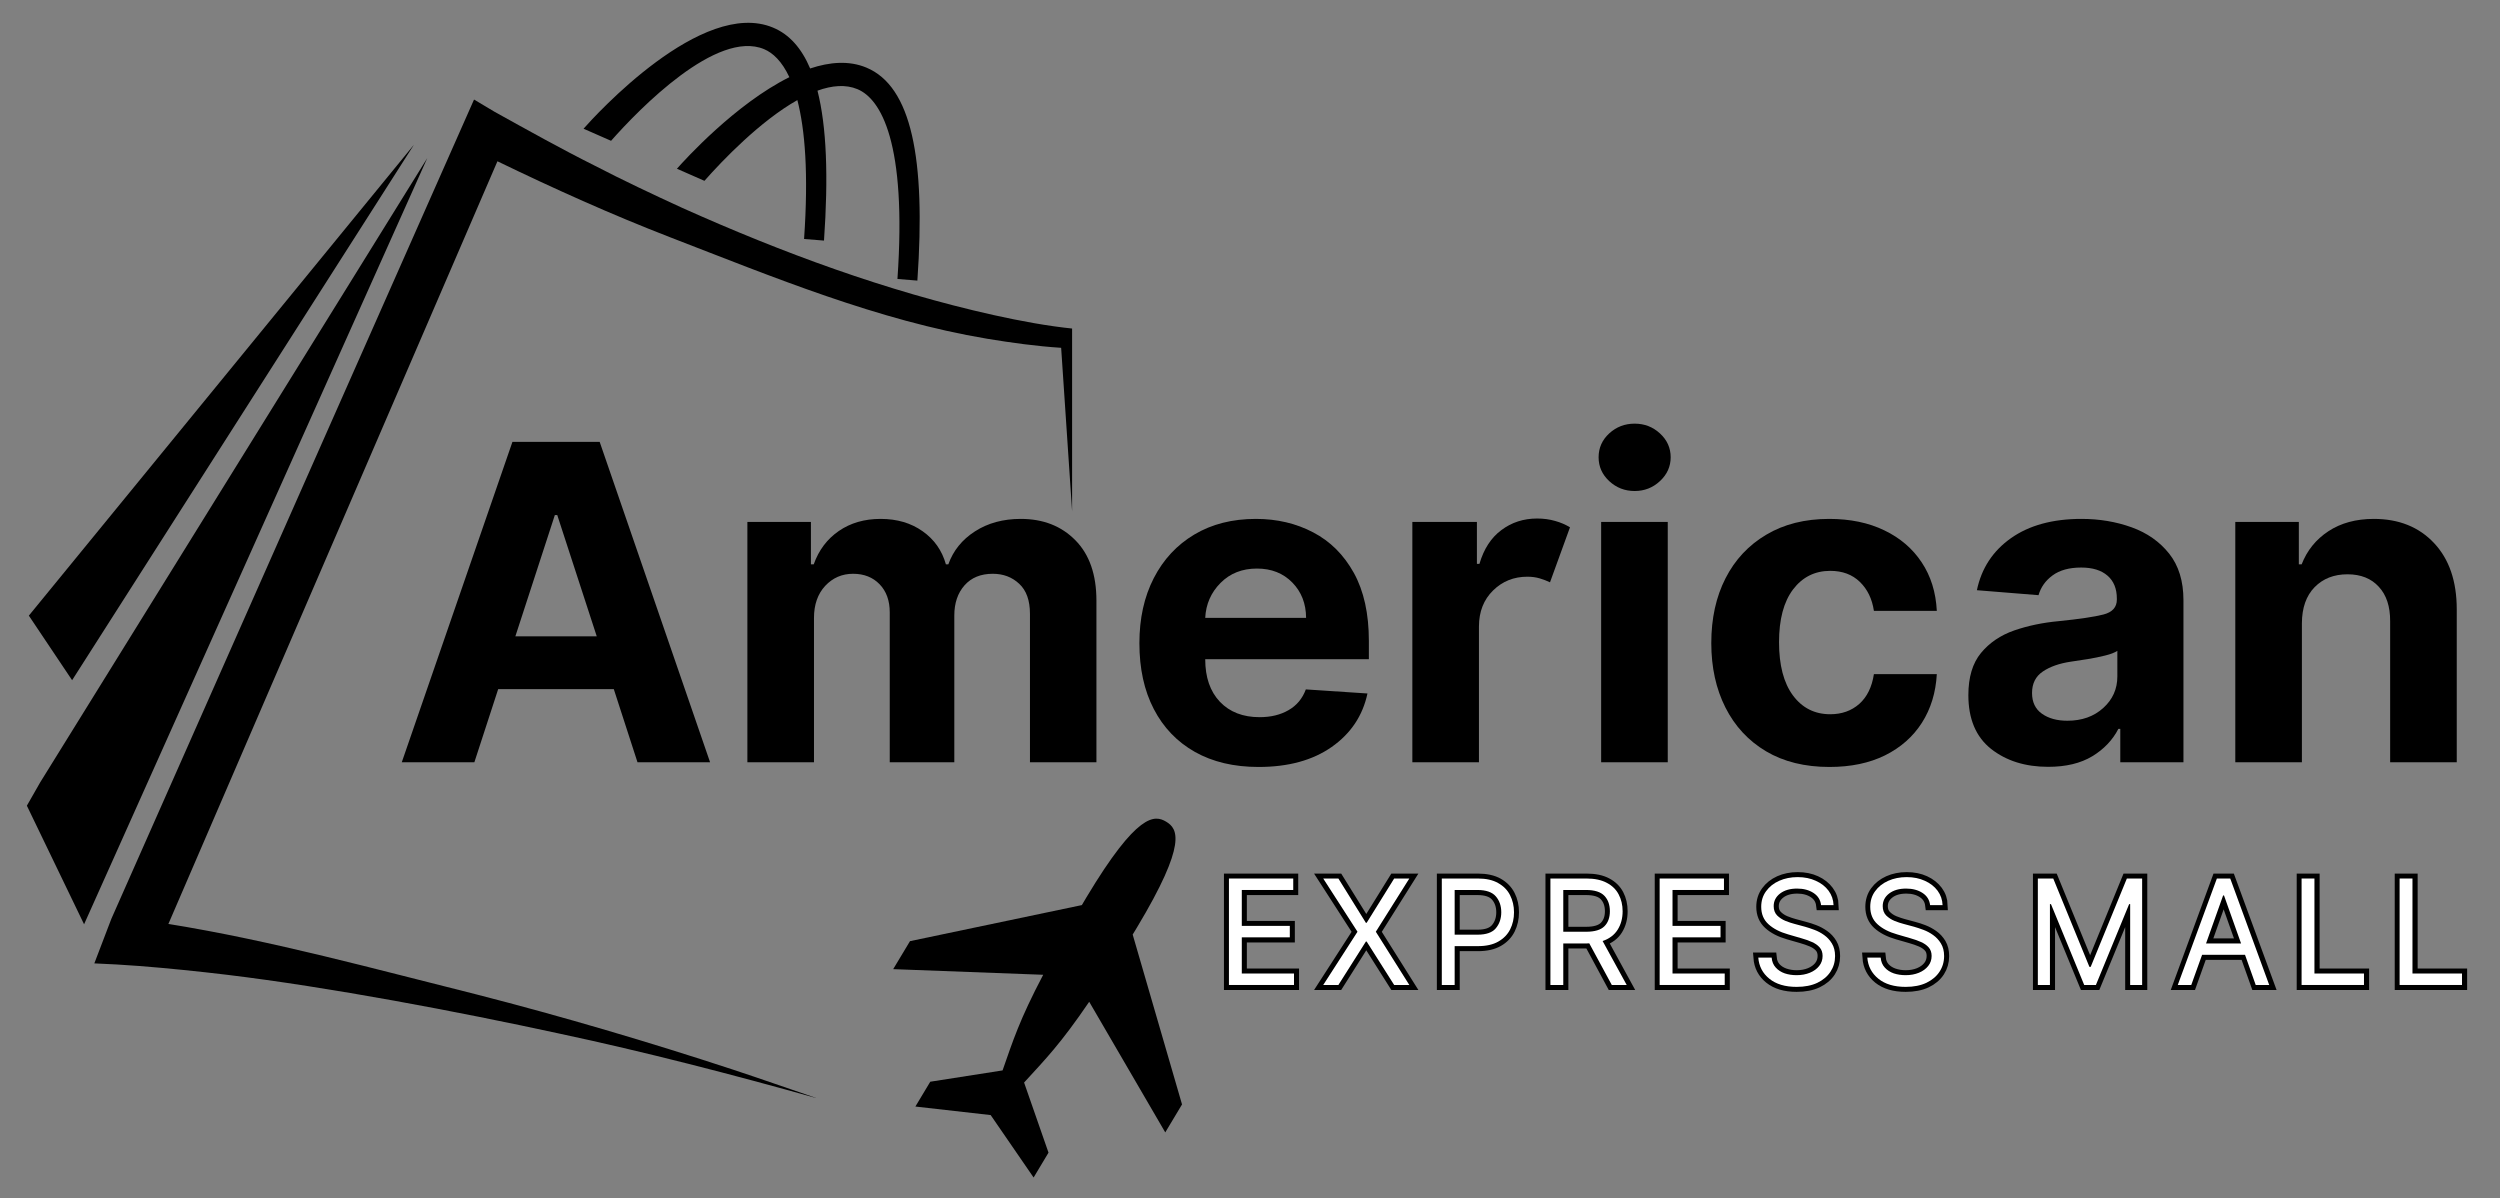 <svg xmlns="http://www.w3.org/2000/svg" id="svg73" version="1.0" preserveAspectRatio="xMidYMid meet" viewBox="32.25 107.25 306.75 147" zoomAndPan="magnify" style="max-height: 500px" width="306.75" height="147">
  
  <rect x="32.25" y="107.25" width="306.75" height="147" fill="#808080" stroke="none"/>
  
  <defs id="defs6">
    <g id="g1"/>
    <clipPath id="f8685c104b">
      <path id="path1" clip-rule="nonzero" d="M 43.703 119.426 L 163.797 119.426 L 163.797 241.965 L 43.703 241.965 Z M 43.703 119.426"/>
    </clipPath>
    <clipPath id="bb5c623233">
      <path id="path2" clip-rule="nonzero" d="M 35.547 126 L 85 126 L 85 221 L 35.547 221 Z M 35.547 126"/>
    </clipPath>
    <clipPath id="791f4c3080">
      <path id="path3" clip-rule="nonzero" d="M 35.547 125 L 84 125 L 84 191 L 35.547 191 Z M 35.547 125"/>
    </clipPath>
    <clipPath id="e50427e59a">
      <path id="path4" clip-rule="nonzero" d="M 141 207 L 178 207 L 178 252 L 141 252 Z M 141 207"/>
    </clipPath>
    <clipPath id="14a9ffe7c1">
      <path id="path5" clip-rule="nonzero" d="M 135.656 227.004 L 175 205.168 L 192.473 236.641 L 153.129 258.48 Z M 135.656 227.004"/>
    </clipPath>
    <clipPath id="9cf11e2879">
      <path id="path6" clip-rule="nonzero" d="M 135.656 227.004 L 175 205.168 L 192.473 236.641 L 153.129 258.48 Z M 135.656 227.004"/>
    </clipPath>
  </defs>
  <rect style="display:inline;opacity:0" id="rect6" fill-opacity="1" height="450" y="-37.5" fill="#ffffff" width="450" x="-37.5"/>
  <rect style="opacity:0" id="rect7" fill-opacity="1" height="450" y="-37.5" fill="#ffffff" width="450" x="-37.5"/>
  <path style="display:inline" id="path7" stroke-miterlimit="4" stroke-opacity="1" stroke-width="1.45" stroke="#000000" d="M 38.405,22 V 6.662 h 9.259 v 1.648 h -7.405 v 5.183 h 6.918 v 1.648 h -6.918 v 5.21 h 7.524 v 1.648 z M 54.183,6.662 58.14,13.039 h 0.124 l 3.953,-6.376 h 2.185 l -4.82,7.671 4.82,7.666 H 62.217 L 58.264,15.738 H 58.14 l -3.957,6.262 H 52.003 l 4.944,-7.666 L 52.003,6.662 Z M 69.103,22 V 6.662 h 5.178 c 1.203,0 2.19,0.216 2.956,0.647 0.762,0.432 1.331,1.015 1.703,1.749 0.372,0.734 0.555,1.552 0.555,2.456 0,0.904 -0.184,1.726 -0.551,2.465 -0.367,0.734 -0.932,1.327 -1.699,1.763 -0.762,0.436 -1.74,0.656 -2.933,0.656 h -3.36 v 5.601 z m 1.85,-7.249 h 3.296 c 1.235,0 2.116,-0.308 2.635,-0.927 0.523,-0.62 0.785,-1.391 0.785,-2.309 0,-0.923 -0.262,-1.685 -0.79,-2.295 C 76.356,8.613 75.47,8.31 74.226,8.31 h -3.273 z m 13.809,7.249 V 6.662 h 5.183 c 1.198,0 2.181,0.202 2.947,0.611 0.771,0.404 1.34,0.964 1.712,1.676 0.367,0.707 0.555,1.515 0.555,2.419 0,1.015 -0.234,1.905 -0.702,2.663 -0.464,0.753 -1.189,1.299 -2.167,1.63 l 3.466,6.34 h -2.158 l -3.232,-6 c -0.129,0.005 -0.257,0.009 -0.395,0.009 h -3.356 v 5.991 z m 1.855,-7.666 h 3.296 c 1.23,0 2.107,-0.266 2.63,-0.794 0.523,-0.533 0.79,-1.253 0.79,-2.171 0,-0.927 -0.266,-1.666 -0.794,-2.226 C 92.014,8.586 91.128,8.31 89.884,8.31 h -3.269 z m 13.9,7.666 V 6.662 h 9.255 v 1.648 h -7.405 v 5.183 h 6.923 v 1.648 h -6.923 v 5.21 h 7.524 v 1.648 z m 23.27,-11.504 c -0.092,-0.757 -0.454,-1.345 -1.097,-1.763 -0.638,-0.422 -1.423,-0.634 -2.35,-0.634 -1.019,0 -1.836,0.239 -2.461,0.725 -0.615,0.482 -0.927,1.088 -0.927,1.822 0,0.551 0.17,0.992 0.505,1.327 0.34,0.34 0.744,0.601 1.203,0.79 0.464,0.184 0.881,0.326 1.262,0.427 l 1.556,0.422 c 0.399,0.101 0.845,0.248 1.336,0.432 0.496,0.188 0.964,0.441 1.414,0.757 0.454,0.317 0.831,0.721 1.125,1.217 0.294,0.491 0.441,1.097 0.441,1.818 0,0.831 -0.216,1.579 -0.647,2.249 -0.432,0.67 -1.06,1.203 -1.891,1.598 -0.822,0.39 -1.822,0.583 -3.007,0.583 -1.648,0 -2.956,-0.386 -3.92,-1.161 -0.969,-0.78 -1.497,-1.8 -1.588,-3.057 h 1.914 c 0.055,0.578 0.248,1.056 0.588,1.437 0.344,0.372 0.78,0.652 1.304,0.835 0.528,0.184 1.097,0.275 1.703,0.275 0.712,0 1.35,-0.119 1.91,-0.349 0.569,-0.234 1.015,-0.56 1.345,-0.973 0.331,-0.422 0.496,-0.909 0.496,-1.469 0,-0.51 -0.142,-0.923 -0.427,-1.239 -0.285,-0.321 -0.661,-0.578 -1.129,-0.78 -0.464,-0.197 -0.964,-0.372 -1.501,-0.523 l -1.887,-0.542 c -1.203,-0.344 -2.153,-0.835 -2.851,-1.474 -0.698,-0.638 -1.047,-1.478 -1.047,-2.511 0,-0.858 0.234,-1.607 0.702,-2.249 0.464,-0.643 1.093,-1.143 1.882,-1.501 0.794,-0.353 1.68,-0.533 2.658,-0.533 0.987,0 1.868,0.174 2.635,0.528 0.771,0.353 1.382,0.831 1.832,1.441 0.454,0.611 0.693,1.299 0.716,2.075 z m 15.723,0 c -0.092,-0.757 -0.454,-1.345 -1.097,-1.763 -0.638,-0.422 -1.423,-0.634 -2.35,-0.634 -1.019,0 -1.841,0.239 -2.461,0.725 -0.615,0.482 -0.927,1.088 -0.927,1.822 0,0.551 0.17,0.992 0.505,1.327 0.34,0.34 0.739,0.601 1.198,0.79 0.464,0.184 0.886,0.326 1.262,0.427 l 1.561,0.422 c 0.399,0.101 0.845,0.248 1.336,0.432 0.491,0.188 0.964,0.441 1.414,0.757 0.454,0.317 0.826,0.721 1.125,1.217 0.294,0.491 0.441,1.097 0.441,1.818 0,0.831 -0.216,1.579 -0.647,2.249 -0.432,0.67 -1.065,1.203 -1.891,1.598 -0.822,0.39 -1.827,0.583 -3.007,0.583 -1.648,0 -2.956,-0.386 -3.925,-1.161 -0.964,-0.78 -1.497,-1.8 -1.584,-3.057 h 1.914 c 0.051,0.578 0.248,1.056 0.588,1.437 0.344,0.372 0.776,0.652 1.304,0.835 0.528,0.184 1.097,0.275 1.703,0.275 0.712,0 1.35,-0.119 1.91,-0.349 0.569,-0.234 1.015,-0.56 1.345,-0.973 0.331,-0.422 0.496,-0.909 0.496,-1.469 0,-0.51 -0.142,-0.923 -0.427,-1.239 -0.289,-0.321 -0.661,-0.578 -1.129,-0.78 -0.464,-0.197 -0.964,-0.372 -1.506,-0.523 l -1.882,-0.542 c -1.203,-0.344 -2.153,-0.835 -2.855,-1.474 -0.693,-0.638 -1.042,-1.478 -1.042,-2.511 0,-0.858 0.234,-1.607 0.698,-2.249 0.468,-0.643 1.097,-1.143 1.887,-1.501 0.794,-0.353 1.676,-0.533 2.658,-0.533 0.987,0 1.864,0.174 2.635,0.528 0.767,0.353 1.377,0.831 1.832,1.441 0.454,0.611 0.693,1.299 0.716,2.075 z m 15.539,-3.833 h 2.213 l 5.215,12.734 h 0.184 l 5.21,-12.734 h 2.213 v 15.337 h -1.735 v -11.651 h -0.147 l -4.797,11.651 h -1.676 l -4.797,-11.651 h -0.147 v 11.651 h -1.735 z m 22.127,15.337 h -1.946 l 5.633,-15.337 h 1.919 l 5.633,15.337 h -1.946 l -1.547,-4.347 h -6.197 z m 2.13,-5.991 h 5.027 l -2.456,-6.923 h -0.115 z m 13.772,5.991 V 6.662 h 1.855 v 13.689 h 7.134 v 1.648 z m 14.134,0 V 6.662 h 1.855 v 13.689 h 7.134 v 1.648 z m 0,0" stroke-linejoin="miter" fill="none" transform="matrix(0.851,0,0,0.851,150.363,209.386)" stroke-linecap="butt"/>
  <g id="g10" fill-opacity="1" fill="#ffffff">
    <g id="g9" transform="translate(181.462, 228.106)">
      <g id="g8">
        <path id="path8" d="M 1.578 0 L 1.578 -13.062 L 9.469 -13.062 L 9.469 -11.656 L 3.156 -11.656 L 3.156 -7.25 L 9.047 -7.25 L 9.047 -5.844 L 3.156 -5.844 L 3.156 -1.406 L 9.562 -1.406 L 9.562 0 Z M 1.578 0"/>
      </g>
    </g>
  </g>
  <g id="g13" fill-opacity="1" fill="#ffffff">
    <g id="g12" transform="translate(194.126, 228.106)">
      <g id="g11">
        <path id="path10" d="M 2.344 -13.062 L 5.719 -7.625 L 5.812 -7.625 L 9.188 -13.062 L 11.047 -13.062 L 6.938 -6.531 L 11.047 0 L 9.188 0 L 5.812 -5.328 L 5.719 -5.328 L 2.344 0 L 0.484 0 L 4.688 -6.531 L 0.484 -13.062 Z M 2.344 -13.062"/>
      </g>
    </g>
  </g>
  <g id="g16" fill-opacity="1" fill="#ffffff">
    <g id="g15" transform="translate(207.581, 228.106)">
      <g id="g14">
        <path id="path13" d="M 1.578 0 L 1.578 -13.062 L 6 -13.062 C 7.02 -13.062 7.852 -12.875 8.5 -12.5 C 9.156 -12.133 9.641 -11.641 9.953 -11.016 C 10.273 -10.391 10.438 -9.691 10.438 -8.922 C 10.438 -8.148 10.281 -7.453 9.969 -6.828 C 9.656 -6.203 9.172 -5.703 8.516 -5.328 C 7.867 -4.953 7.035 -4.766 6.016 -4.766 L 3.156 -4.766 L 3.156 0 Z M 3.156 -6.172 L 5.969 -6.172 C 7.02 -6.172 7.766 -6.43 8.203 -6.953 C 8.648 -7.484 8.875 -8.141 8.875 -8.922 C 8.875 -9.711 8.648 -10.363 8.203 -10.875 C 7.754 -11.395 7 -11.656 5.938 -11.656 L 3.156 -11.656 Z M 3.156 -6.172"/>
      </g>
    </g>
  </g>
  <g id="g19" fill-opacity="1" fill="#ffffff">
    <g id="g18" transform="translate(220.908, 228.106)">
      <g id="g17">
        <path id="path16" d="M 1.578 0 L 1.578 -13.062 L 6 -13.062 C 7.008 -13.062 7.844 -12.883 8.5 -12.531 C 9.156 -12.188 9.641 -11.711 9.953 -11.109 C 10.273 -10.504 10.438 -9.816 10.438 -9.047 C 10.438 -8.18 10.234 -7.426 9.828 -6.781 C 9.43 -6.145 8.816 -5.68 7.984 -5.391 L 10.938 0 L 9.109 0 L 6.344 -5.109 C 6.238 -5.098 6.129 -5.094 6.016 -5.094 L 3.156 -5.094 L 3.156 0 Z M 3.156 -6.531 L 5.969 -6.531 C 7.008 -6.531 7.754 -6.754 8.203 -7.203 C 8.648 -7.648 8.875 -8.266 8.875 -9.047 C 8.875 -9.836 8.648 -10.469 8.203 -10.938 C 7.754 -11.414 7 -11.656 5.938 -11.656 L 3.156 -11.656 Z M 3.156 -6.531"/>
      </g>
    </g>
  </g>
  <g id="g22" fill-opacity="1" fill="#ffffff">
    <g id="g21" transform="translate(234.311, 228.106)">
      <g id="g20">
        <path id="path19" d="M 1.578 0 L 1.578 -13.062 L 9.469 -13.062 L 9.469 -11.656 L 3.156 -11.656 L 3.156 -7.25 L 9.047 -7.25 L 9.047 -5.844 L 3.156 -5.844 L 3.156 -1.406 L 9.562 -1.406 L 9.562 0 Z M 1.578 0"/>
      </g>
    </g>
  </g>
  <g id="g25" fill-opacity="1" fill="#ffffff">
    <g id="g24" transform="translate(246.976, 228.106)">
      <g id="g23">
        <path id="path22" d="M 8.719 -9.797 C 8.645 -10.441 8.332 -10.941 7.781 -11.297 C 7.238 -11.648 6.57 -11.828 5.781 -11.828 C 4.914 -11.828 4.219 -11.625 3.688 -11.219 C 3.164 -10.812 2.906 -10.297 2.906 -9.672 C 2.906 -9.203 3.047 -8.82 3.328 -8.531 C 3.617 -8.25 3.961 -8.023 4.359 -7.859 C 4.754 -7.703 5.113 -7.582 5.438 -7.5 L 6.766 -7.141 C 7.098 -7.047 7.473 -6.922 7.891 -6.766 C 8.316 -6.609 8.719 -6.395 9.094 -6.125 C 9.477 -5.852 9.797 -5.508 10.047 -5.094 C 10.305 -4.676 10.438 -4.16 10.438 -3.547 C 10.438 -2.836 10.25 -2.195 9.875 -1.625 C 9.508 -1.062 8.973 -0.609 8.266 -0.266 C 7.566 0.066 6.719 0.234 5.719 0.234 C 4.312 0.234 3.195 -0.098 2.375 -0.766 C 1.551 -1.43 1.098 -2.297 1.016 -3.359 L 2.656 -3.359 C 2.695 -2.867 2.863 -2.461 3.156 -2.141 C 3.445 -1.816 3.816 -1.578 4.266 -1.422 C 4.711 -1.273 5.195 -1.203 5.719 -1.203 C 6.32 -1.203 6.863 -1.301 7.344 -1.5 C 7.82 -1.695 8.203 -1.973 8.484 -2.328 C 8.766 -2.68 8.906 -3.094 8.906 -3.562 C 8.906 -4 8.781 -4.352 8.531 -4.625 C 8.289 -4.895 7.973 -5.113 7.578 -5.281 C 7.18 -5.457 6.754 -5.609 6.297 -5.734 L 4.688 -6.203 C 3.664 -6.492 2.859 -6.91 2.266 -7.453 C 1.672 -7.992 1.375 -8.707 1.375 -9.594 C 1.375 -10.32 1.57 -10.957 1.969 -11.5 C 2.363 -12.051 2.898 -12.477 3.578 -12.781 C 4.254 -13.082 5.008 -13.234 5.844 -13.234 C 6.688 -13.234 7.43 -13.082 8.078 -12.781 C 8.734 -12.488 9.254 -12.082 9.641 -11.562 C 10.023 -11.039 10.227 -10.453 10.25 -9.797 Z M 8.719 -9.797"/>
      </g>
    </g>
  </g>
  <g id="g28" fill-opacity="1" fill="#ffffff">
    <g id="g27" transform="translate(260.354, 228.106)">
      <g id="g26">
        <path id="path25" d="M 8.719 -9.797 C 8.645 -10.441 8.332 -10.941 7.781 -11.297 C 7.238 -11.648 6.57 -11.828 5.781 -11.828 C 4.914 -11.828 4.219 -11.625 3.688 -11.219 C 3.164 -10.812 2.906 -10.297 2.906 -9.672 C 2.906 -9.203 3.047 -8.82 3.328 -8.531 C 3.617 -8.25 3.961 -8.023 4.359 -7.859 C 4.754 -7.703 5.113 -7.582 5.438 -7.5 L 6.766 -7.141 C 7.098 -7.047 7.473 -6.922 7.891 -6.766 C 8.316 -6.609 8.719 -6.395 9.094 -6.125 C 9.477 -5.852 9.797 -5.508 10.047 -5.094 C 10.305 -4.676 10.438 -4.16 10.438 -3.547 C 10.438 -2.836 10.25 -2.195 9.875 -1.625 C 9.508 -1.062 8.973 -0.609 8.266 -0.266 C 7.566 0.066 6.719 0.234 5.719 0.234 C 4.312 0.234 3.195 -0.098 2.375 -0.766 C 1.551 -1.43 1.098 -2.297 1.016 -3.359 L 2.656 -3.359 C 2.695 -2.867 2.863 -2.461 3.156 -2.141 C 3.445 -1.816 3.816 -1.578 4.266 -1.422 C 4.711 -1.273 5.195 -1.203 5.719 -1.203 C 6.32 -1.203 6.863 -1.301 7.344 -1.5 C 7.82 -1.695 8.203 -1.973 8.484 -2.328 C 8.766 -2.68 8.906 -3.094 8.906 -3.562 C 8.906 -4 8.781 -4.352 8.531 -4.625 C 8.289 -4.895 7.973 -5.113 7.578 -5.281 C 7.18 -5.457 6.754 -5.609 6.297 -5.734 L 4.688 -6.203 C 3.664 -6.492 2.859 -6.91 2.266 -7.453 C 1.672 -7.992 1.375 -8.707 1.375 -9.594 C 1.375 -10.32 1.57 -10.957 1.969 -11.5 C 2.363 -12.051 2.898 -12.477 3.578 -12.781 C 4.254 -13.082 5.008 -13.234 5.844 -13.234 C 6.688 -13.234 7.43 -13.082 8.078 -12.781 C 8.734 -12.488 9.254 -12.082 9.641 -11.562 C 10.023 -11.039 10.227 -10.453 10.25 -9.797 Z M 8.719 -9.797"/>
      </g>
    </g>
  </g>
  <g id="g31" fill-opacity="1" fill="#ffffff">
    <g id="g30" transform="translate(273.732, 228.106)">
      <g id="g29"/>
    </g>
  </g>
  <g id="g34" fill-opacity="1" fill="#ffffff">
    <g id="g33" transform="translate(280.715, 228.106)">
      <g id="g32">
        <path id="path31" d="M 1.578 -13.062 L 3.469 -13.062 L 7.906 -2.219 L 8.062 -2.219 L 12.5 -13.062 L 14.375 -13.062 L 14.375 0 L 12.906 0 L 12.906 -9.922 L 12.781 -9.922 L 8.703 0 L 7.266 0 L 3.188 -9.922 L 3.062 -9.922 L 3.062 0 L 1.578 0 Z M 1.578 -13.062"/>
      </g>
    </g>
  </g>
  <g id="g37" fill-opacity="1" fill="#ffffff">
    <g id="g36" transform="translate(299.01, 228.106)">
      <g id="g35">
        <path id="path34" d="M 2.109 0 L 0.453 0 L 5.25 -13.062 L 6.891 -13.062 L 11.672 0 L 10.016 0 L 8.703 -3.703 L 3.438 -3.703 Z M 3.922 -5.094 L 8.219 -5.094 L 6.125 -10.984 L 6.016 -10.984 Z M 3.922 -5.094"/>
      </g>
    </g>
  </g>
  <g id="g40" fill-opacity="1" fill="#ffffff">
    <g id="g39" transform="translate(313.076, 228.106)">
      <g id="g38">
        <path id="path37" d="M 1.578 0 L 1.578 -13.062 L 3.156 -13.062 L 3.156 -1.406 L 9.234 -1.406 L 9.234 0 Z M 1.578 0"/>
      </g>
    </g>
  </g>
  <g id="g43" fill-opacity="1" fill="#ffffff">
    <g id="g42" transform="translate(325.104, 228.106)">
      <g id="g41">
        <path id="path40" d="M 1.578 0 L 1.578 -13.062 L 3.156 -13.062 L 3.156 -1.406 L 9.234 -1.406 L 9.234 0 Z M 1.578 0"/>
      </g>
    </g>
  </g>
  <g id="g44" clip-path="url(#f8685c104b)">
    <path id="path43" fill-rule="nonzero" fill-opacity="1" d="M 164.035 148.094 L 164.02 147.586 C 160.715 147.25 157.395 146.625 154.117 145.898 C 140.977 142.965 128.207 138.25 115.938 132.746 C 112.582 131.211 108.496 129.281 105.234 127.582 C 101.215 125.578 96.863 123.148 92.945 120.973 L 90.414 119.465 L 45.914 219.988 L 45.43 221.25 L 45.328 221.52 L 43.824 225.457 C 45.52 225.523 47.648 225.645 49.328 225.777 C 52.801 226.047 56.621 226.438 60.09 226.855 C 72.664 228.375 88.449 231.371 100.84 234.062 C 111.387 236.309 122.164 239.102 132.543 242.023 C 129.102 240.852 125.668 239.641 122.211 238.5 C 111.922 235.117 101.238 231.965 90.758 229.277 C 78.66 226.262 65.539 222.637 52.91 220.621 L 93.285 127.039 C 100.184 130.383 107.332 133.598 114.426 136.344 C 127.148 141.254 139.922 146.562 153.383 148.816 C 156.387 149.312 159.387 149.727 162.453 149.926 C 162.523 150.941 163.84 170.629 163.84 170.629 L 164.035 148.094" fill="#000000"/>
  </g>
  <g id="g45" clip-path="url(#bb5c623233)">
    <path id="path44" fill-rule="nonzero" fill-opacity="1" d="M 37.184 203.242 L 35.547 206.109 L 42.566 220.66 L 84.676 126.648 L 37.184 203.242" fill="#000000"/>
  </g>
  <g id="g46" clip-path="url(#791f4c3080)">
    <path id="path45" fill-rule="nonzero" fill-opacity="1" d="M 83.039 125.012 L 35.789 182.789 L 41.098 190.711 Z M 83.039 125.012" fill="#000000"/>
  </g>
  <path id="path46" fill-rule="nonzero" fill-opacity="1" d="M 126.004 113.281 C 127.074 113.73 128.188 114.754 129.105 116.719 C 122.48 120.012 116.262 126.871 115.309 127.953 L 118.684 129.438 C 120.895 126.93 125.52 122.109 130.086 119.531 C 131.02 123.121 131.469 128.531 130.91 136.574 L 133.355 136.77 C 133.902 128.938 133.68 122.793 132.555 118.375 C 134.32 117.738 136.008 117.582 137.461 118.191 C 140.34 119.395 143.527 124.75 142.367 141.48 L 144.812 141.68 C 145.855 126.68 144.086 117.855 138.562 115.547 C 136.441 114.66 134.062 114.848 131.656 115.652 C 130.594 113.148 129.098 111.469 127.105 110.637 C 118.387 106.992 105.273 121.43 103.852 123.043 L 107.227 124.527 C 110.711 120.578 120.207 110.855 126.004 113.281" fill="#000000"/>
  <g id="g49" clip-path="url(#e50427e59a)">
    <g id="g48" clip-path="url(#14a9ffe7c1)">
      <g id="g47" clip-path="url(#9cf11e2879)">
        <path id="path47" fill-rule="evenodd" fill-opacity="1" d="M 175.336 208.07 C 176.742 208.914 177.992 210.656 171.773 221.023 C 171.598 221.316 171.414 221.617 171.23 221.918 L 177.285 242.762 L 175.227 246.195 L 165.895 230.168 C 162.355 235.371 160.516 237.223 157.906 240.078 L 160.902 248.68 L 159.074 251.73 L 153.805 244.07 L 144.566 243.023 L 146.395 239.977 L 155.266 238.59 C 156.539 234.961 157.312 232.449 160.25 226.855 L 141.844 226.164 L 143.906 222.73 L 164.992 218.305 C 165.191 217.965 165.387 217.633 165.582 217.309 C 171.805 206.941 173.93 207.227 175.336 208.07 Z M 175.336 208.07" fill="#000000"/>
      </g>
    </g>
  </g>
  <g id="g52" fill-opacity="1" fill="#000000">
    <g id="g51" transform="translate(80.267, 200.778)">
      <g id="g50">
        <path id="path49" d="M 10.188 0 L 1.281 0 L 14.859 -39.312 L 25.562 -39.312 L 39.109 0 L 30.203 0 L 27.297 -8.969 L 13.109 -8.969 Z M 15.219 -15.453 L 25.203 -15.453 L 20.359 -30.328 L 20.062 -30.328 Z M 15.219 -15.453"/>
      </g>
    </g>
  </g>
  <g id="g55" fill-opacity="1" fill="#000000">
    <g id="g54" transform="translate(120.688, 200.778)">
      <g id="g53">
        <path id="path52" d="M 3.266 0 L 3.266 -29.484 L 11.062 -29.484 L 11.062 -24.281 L 11.406 -24.281 C 12.02 -26.02 13.047 -27.383 14.484 -28.375 C 15.922 -29.363 17.629 -29.859 19.609 -29.859 C 21.629 -29.859 23.348 -29.352 24.766 -28.344 C 26.191 -27.344 27.145 -25.988 27.625 -24.281 L 27.922 -24.281 C 28.523 -25.969 29.613 -27.316 31.188 -28.328 C 32.77 -29.348 34.645 -29.859 36.812 -29.859 C 39.562 -29.859 41.797 -28.984 43.516 -27.234 C 45.234 -25.492 46.094 -23.023 46.094 -19.828 L 46.094 0 L 37.938 0 L 37.938 -18.219 C 37.938 -19.852 37.5 -21.078 36.625 -21.891 C 35.758 -22.711 34.676 -23.125 33.375 -23.125 C 31.895 -23.125 30.738 -22.648 29.906 -21.703 C 29.07 -20.754 28.656 -19.52 28.656 -18 L 28.656 0 L 20.734 0 L 20.734 -18.391 C 20.734 -19.836 20.316 -20.988 19.484 -21.844 C 18.66 -22.695 17.578 -23.125 16.234 -23.125 C 14.879 -23.125 13.738 -22.629 12.812 -21.641 C 11.895 -20.648 11.438 -19.336 11.438 -17.703 L 11.438 0 Z M 3.266 0"/>
      </g>
    </g>
  </g>
  <g id="g58" fill-opacity="1" fill="#000000">
    <g id="g57" transform="translate(169.976, 200.778)">
      <g id="g56">
        <path id="path55" d="M 16.703 0.578 C 13.68 0.578 11.078 -0.035 8.891 -1.266 C 6.703 -2.504 5.02 -4.258 3.844 -6.531 C 2.664 -8.801 2.078 -11.492 2.078 -14.609 C 2.078 -17.641 2.664 -20.301 3.844 -22.594 C 5.02 -24.883 6.676 -26.664 8.812 -27.938 C 10.957 -29.219 13.477 -29.859 16.375 -29.859 C 18.969 -29.859 21.312 -29.305 23.406 -28.203 C 25.5 -27.109 27.16 -25.453 28.391 -23.234 C 29.617 -21.016 30.234 -18.234 30.234 -14.891 L 30.234 -12.641 L 10.156 -12.641 L 10.156 -12.625 C 10.156 -10.426 10.754 -8.691 11.953 -7.422 C 13.16 -6.16 14.785 -5.531 16.828 -5.531 C 18.203 -5.531 19.383 -5.816 20.375 -6.391 C 21.375 -6.961 22.082 -7.812 22.5 -8.938 L 30.062 -8.438 C 29.477 -5.707 28.016 -3.52 25.672 -1.875 C 23.336 -0.238 20.348 0.578 16.703 0.578 Z M 10.156 -17.719 L 22.531 -17.719 C 22.52 -19.469 21.957 -20.91 20.844 -22.047 C 19.727 -23.191 18.281 -23.766 16.5 -23.766 C 14.688 -23.766 13.195 -23.176 12.031 -22 C 10.863 -20.82 10.238 -19.395 10.156 -17.719 Z M 10.156 -17.719"/>
      </g>
    </g>
  </g>
  <g id="g61" fill-opacity="1" fill="#000000">
    <g id="g60" transform="translate(202.279, 200.778)">
      <g id="g59">
        <path id="path58" d="M 3.266 0 L 3.266 -29.484 L 11.188 -29.484 L 11.188 -24.344 L 11.5 -24.344 C 12.031 -26.164 12.926 -27.547 14.188 -28.484 C 15.445 -29.43 16.91 -29.906 18.578 -29.906 C 19.367 -29.906 20.102 -29.805 20.781 -29.609 C 21.457 -29.422 22.066 -29.16 22.609 -28.828 L 20.156 -22.078 C 19.77 -22.266 19.348 -22.426 18.891 -22.562 C 18.441 -22.695 17.938 -22.766 17.375 -22.766 C 15.719 -22.766 14.316 -22.203 13.172 -21.078 C 12.023 -19.953 11.445 -18.484 11.438 -16.672 L 11.438 0 Z M 3.266 0"/>
      </g>
    </g>
  </g>
  <g id="g64" fill-opacity="1" fill="#000000">
    <g id="g63" transform="translate(225.445, 200.778)">
      <g id="g62">
        <path id="path61" d="M 3.266 0 L 3.266 -29.484 L 11.438 -29.484 L 11.438 0 Z M 7.375 -33.281 C 6.164 -33.281 5.125 -33.688 4.25 -34.5 C 3.383 -35.312 2.953 -36.285 2.953 -37.422 C 2.953 -38.566 3.383 -39.539 4.25 -40.344 C 5.125 -41.145 6.164 -41.547 7.375 -41.547 C 8.582 -41.547 9.617 -41.145 10.484 -40.344 C 11.359 -39.539 11.797 -38.566 11.797 -37.422 C 11.797 -36.285 11.359 -35.312 10.484 -34.5 C 9.617 -33.688 8.582 -33.281 7.375 -33.281 Z M 7.375 -33.281"/>
      </g>
    </g>
  </g>
  <g id="g67" fill-opacity="1" fill="#000000">
    <g id="g66" transform="translate(240.147, 200.778)">
      <g id="g65">
        <path id="path64" d="M 16.578 0.578 C 13.555 0.578 10.961 -0.062 8.797 -1.344 C 6.629 -2.633 4.969 -4.426 3.812 -6.719 C 2.656 -9.008 2.078 -11.645 2.078 -14.625 C 2.078 -17.645 2.66 -20.297 3.828 -22.578 C 4.992 -24.859 6.66 -26.641 8.828 -27.922 C 10.992 -29.211 13.566 -29.859 16.547 -29.859 C 19.117 -29.859 21.375 -29.391 23.312 -28.453 C 25.25 -27.523 26.773 -26.219 27.891 -24.531 C 29.016 -22.844 29.633 -20.859 29.75 -18.578 L 22.031 -18.578 C 21.812 -20.047 21.238 -21.227 20.312 -22.125 C 19.383 -23.031 18.172 -23.484 16.672 -23.484 C 14.785 -23.484 13.266 -22.723 12.109 -21.203 C 10.961 -19.68 10.391 -17.523 10.391 -14.734 C 10.391 -11.922 10.957 -9.742 12.094 -8.203 C 13.238 -6.66 14.766 -5.891 16.672 -5.891 C 18.086 -5.891 19.273 -6.312 20.234 -7.156 C 21.191 -8.008 21.789 -9.227 22.031 -10.812 L 29.75 -10.812 C 29.625 -8.551 29.016 -6.562 27.922 -4.844 C 26.828 -3.133 25.316 -1.801 23.391 -0.844 C 21.473 0.102 19.203 0.578 16.578 0.578 Z M 16.578 0.578"/>
      </g>
    </g>
  </g>
  <g id="g70" fill-opacity="1" fill="#000000">
    <g id="g69" transform="translate(271.893, 200.778)">
      <g id="g68">
        <path id="path67" d="M 11.672 0.562 C 8.859 0.562 6.52 -0.172 4.656 -1.641 C 2.801 -3.117 1.875 -5.316 1.875 -8.234 C 1.875 -10.43 2.391 -12.156 3.422 -13.406 C 4.461 -14.664 5.82 -15.586 7.5 -16.172 C 9.188 -16.754 11.004 -17.133 12.953 -17.312 C 15.516 -17.57 17.344 -17.844 18.438 -18.125 C 19.539 -18.406 20.094 -19.016 20.094 -19.953 L 20.094 -20.078 C 20.094 -21.297 19.711 -22.234 18.953 -22.891 C 18.191 -23.555 17.113 -23.891 15.719 -23.891 C 14.25 -23.891 13.078 -23.566 12.203 -22.922 C 11.336 -22.285 10.766 -21.477 10.484 -20.5 L 2.922 -21.109 C 3.484 -23.797 4.879 -25.926 7.109 -27.5 C 9.336 -29.07 12.219 -29.859 15.75 -29.859 C 17.945 -29.859 20 -29.516 21.906 -28.828 C 23.812 -28.141 25.348 -27.062 26.516 -25.594 C 27.68 -24.125 28.266 -22.223 28.266 -19.891 L 28.266 0 L 20.516 0 L 20.516 -4.094 L 20.281 -4.094 C 19.57 -2.719 18.504 -1.598 17.078 -0.734 C 15.648 0.129 13.848 0.562 11.672 0.562 Z M 14.016 -5.094 C 15.805 -5.094 17.273 -5.613 18.422 -6.656 C 19.578 -7.695 20.156 -8.988 20.156 -10.531 L 20.156 -13.672 C 19.832 -13.453 19.332 -13.258 18.656 -13.094 C 17.988 -12.926 17.273 -12.781 16.516 -12.656 C 15.754 -12.531 15.07 -12.426 14.469 -12.344 C 13.039 -12.133 11.883 -11.727 11 -11.125 C 10.125 -10.531 9.688 -9.656 9.688 -8.5 C 9.688 -7.375 10.094 -6.523 10.906 -5.953 C 11.719 -5.379 12.754 -5.094 14.016 -5.094 Z M 14.016 -5.094"/>
      </g>
    </g>
  </g>
  <g id="g73" fill-opacity="1" fill="#000000">
    <g id="g72" transform="translate(303.255, 200.778)">
      <g id="g71">
        <path id="path70" d="M 11.438 -17.047 L 11.438 0 L 3.266 0 L 3.266 -29.484 L 11.062 -29.484 L 11.062 -24.281 L 11.406 -24.281 C 12.07 -25.988 13.164 -27.344 14.688 -28.344 C 16.219 -29.352 18.078 -29.859 20.266 -29.859 C 23.336 -29.859 25.801 -28.867 27.656 -26.891 C 29.508 -24.922 30.438 -22.211 30.438 -18.766 L 30.438 0 L 22.266 0 L 22.266 -17.312 C 22.273 -19.113 21.812 -20.52 20.875 -21.531 C 19.945 -22.551 18.664 -23.062 17.031 -23.062 C 15.375 -23.062 14.031 -22.535 13 -21.484 C 11.969 -20.43 11.445 -18.953 11.438 -17.047 Z M 11.438 -17.047"/>
      </g>
    </g>
  </g>
</svg>